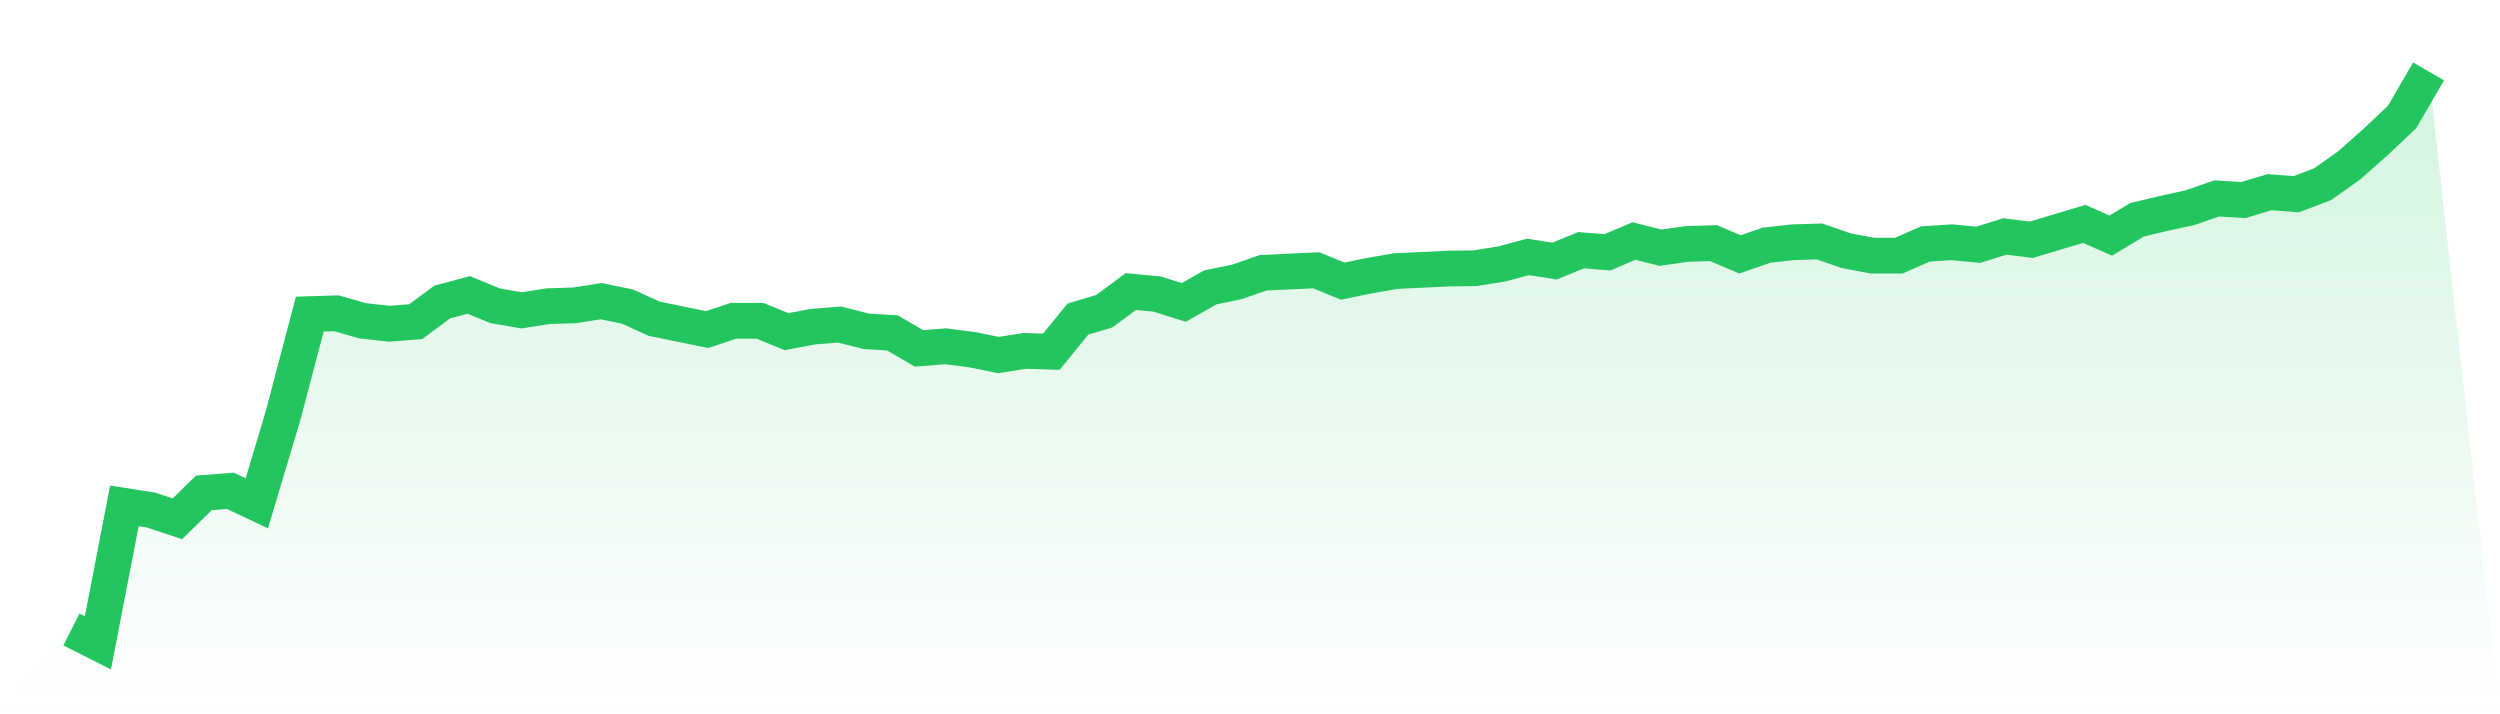 <svg viewBox="0 0 140 40" xmlns="http://www.w3.org/2000/svg">
<defs>
<linearGradient id="gradient" x1="0" x2="0" y1="0" y2="1">
<stop offset="0%" stop-color="#22c55e" stop-opacity="0.2"/>
<stop offset="100%" stop-color="#22c55e" stop-opacity="0"/>
</linearGradient>
</defs>
<path d="M4,35.251 L4,35.251 L5.483,36 L6.966,28.327 L8.449,28.561 L9.933,29.053 L11.416,27.602 L12.899,27.485 L14.382,28.187 L15.865,23.228 L17.348,17.591 L18.831,17.544 L20.315,17.965 L21.798,18.129 L23.281,18.012 L24.764,16.912 L26.247,16.515 L27.73,17.123 L29.213,17.38 L30.697,17.146 L32.18,17.099 L33.663,16.865 L35.146,17.17 L36.629,17.848 L38.112,18.152 L39.596,18.456 L41.079,17.965 L42.562,17.965 L44.045,18.573 L45.528,18.292 L47.011,18.175 L48.494,18.55 L49.978,18.643 L51.461,19.509 L52.944,19.392 L54.427,19.579 L55.91,19.883 L57.393,19.649 L58.876,19.696 L60.36,17.871 L61.843,17.427 L63.326,16.327 L64.809,16.468 L66.292,16.936 L67.775,16.094 L69.258,15.789 L70.742,15.275 L72.225,15.205 L73.708,15.135 L75.191,15.743 L76.674,15.439 L78.157,15.181 L79.64,15.111 L81.124,15.041 L82.607,15.018 L84.09,14.784 L85.573,14.386 L87.056,14.62 L88.539,14.012 L90.022,14.129 L91.506,13.497 L92.989,13.871 L94.472,13.661 L95.955,13.614 L97.438,14.246 L98.921,13.731 L100.404,13.567 L101.888,13.52 L103.371,14.035 L104.854,14.316 L106.337,14.316 L107.82,13.661 L109.303,13.567 L110.787,13.708 L112.27,13.24 L113.753,13.427 L115.236,12.982 L116.719,12.538 L118.202,13.193 L119.685,12.304 L121.169,11.953 L122.652,11.626 L124.135,11.111 L125.618,11.205 L127.101,10.76 L128.584,10.877 L130.067,10.316 L131.551,9.263 L133.034,7.953 L134.517,6.55 L136,4 L140,40 L0,40 z" fill="url(#gradient)"/>
<path d="M4,35.251 L4,35.251 L5.483,36 L6.966,28.327 L8.449,28.561 L9.933,29.053 L11.416,27.602 L12.899,27.485 L14.382,28.187 L15.865,23.228 L17.348,17.591 L18.831,17.544 L20.315,17.965 L21.798,18.129 L23.281,18.012 L24.764,16.912 L26.247,16.515 L27.73,17.123 L29.213,17.38 L30.697,17.146 L32.18,17.099 L33.663,16.865 L35.146,17.17 L36.629,17.848 L38.112,18.152 L39.596,18.456 L41.079,17.965 L42.562,17.965 L44.045,18.573 L45.528,18.292 L47.011,18.175 L48.494,18.55 L49.978,18.643 L51.461,19.509 L52.944,19.392 L54.427,19.579 L55.91,19.883 L57.393,19.649 L58.876,19.696 L60.36,17.871 L61.843,17.427 L63.326,16.327 L64.809,16.468 L66.292,16.936 L67.775,16.094 L69.258,15.789 L70.742,15.275 L72.225,15.205 L73.708,15.135 L75.191,15.743 L76.674,15.439 L78.157,15.181 L79.64,15.111 L81.124,15.041 L82.607,15.018 L84.09,14.784 L85.573,14.386 L87.056,14.62 L88.539,14.012 L90.022,14.129 L91.506,13.497 L92.989,13.871 L94.472,13.661 L95.955,13.614 L97.438,14.246 L98.921,13.731 L100.404,13.567 L101.888,13.52 L103.371,14.035 L104.854,14.316 L106.337,14.316 L107.82,13.661 L109.303,13.567 L110.787,13.708 L112.27,13.24 L113.753,13.427 L115.236,12.982 L116.719,12.538 L118.202,13.193 L119.685,12.304 L121.169,11.953 L122.652,11.626 L124.135,11.111 L125.618,11.205 L127.101,10.76 L128.584,10.877 L130.067,10.316 L131.551,9.263 L133.034,7.953 L134.517,6.55 L136,4" fill="none" stroke="#22c55e" stroke-width="2"/>
</svg>